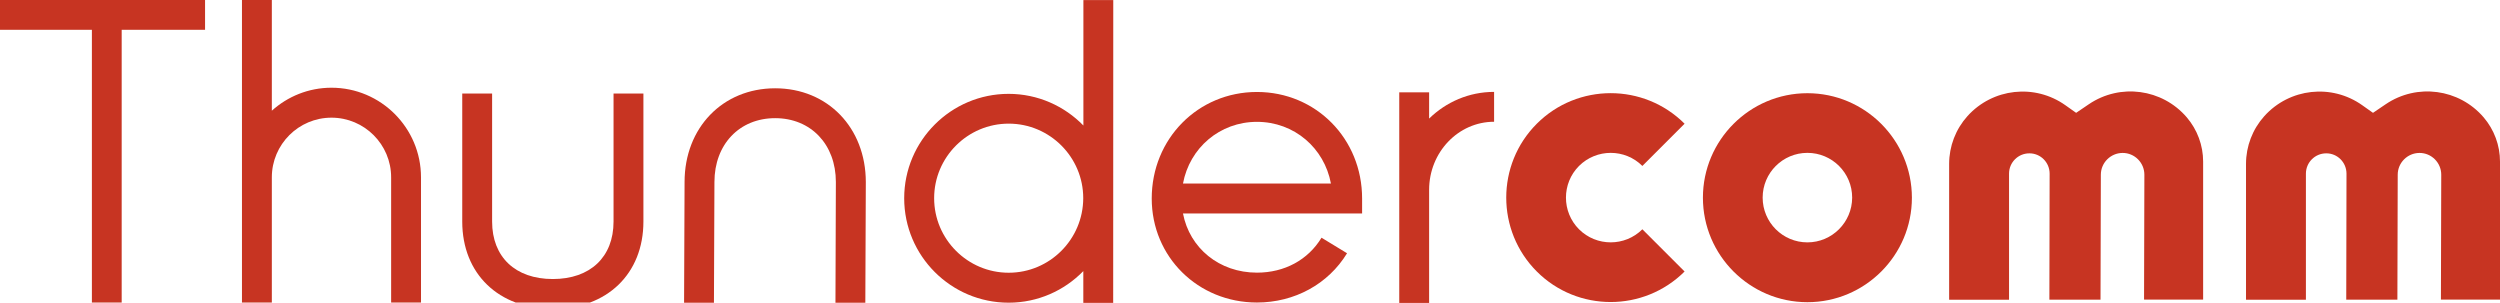 <svg xmlns="http://www.w3.org/2000/svg" xmlns:xlink="http://www.w3.org/1999/xlink" id="&#x56FE;&#x5C42;_1" x="0px" y="0px" viewBox="0 0 305.52 36.97" style="enable-background:new 0 0 305.52 36.97;" xml:space="preserve">
<style type="text/css">
	.st0{fill:#C73422;}
</style>
<g>
	<g>
		<path class="st0" d="M200.71,20.28l5.16-5.16c-4.98-4.98-13.08-4.98-18.06,0c-4.98,4.98-4.98,13.08,0,18.06    c2.49,2.49,5.76,3.73,9.03,3.73c3.27,0,6.54-1.25,9.03-3.73l-5.16-5.16c-2.13,2.13-5.61,2.13-7.74,0c-2.13-2.13-2.13-5.61,0-7.74    C195.11,18.15,198.58,18.15,200.71,20.28z"></path>
		<path class="st0" d="M220.88,11.39c-7.04,0-12.77,5.73-12.77,12.77c0,7.04,5.73,12.77,12.77,12.77c7.04,0,12.77-5.73,12.77-12.77    C233.64,17.11,227.91,11.39,220.88,11.39z M220.88,29.62c-3.02,0-5.47-2.45-5.47-5.47c0-3.02,2.45-5.47,5.47-5.47    c3.02,0,5.47,2.45,5.47,5.47C226.34,27.17,223.89,29.62,220.88,29.62z"></path>
		<path class="st0" d="M40.51,10.72c-2.8,0-5.36,1.07-7.29,2.81V0h-3.65v21.67v15.36V37h3.65v0.02V21.67c0-4.02,3.27-7.29,7.29-7.29    s7.29,3.27,7.29,7.29V37h3.65V21.67C51.45,15.63,46.54,10.72,40.51,10.72z"></path>
		<path class="st0" d="M153.61,11.24c-7.21,0-12.86,5.72-12.86,13.02c0,7.13,5.65,12.71,12.86,12.71c4.59,0,8.71-2.25,11.01-6.02    l-3.12-1.9c-1.65,2.72-4.53,4.27-7.89,4.27c-4.61,0-8.23-3-9.04-7.23h21.89v-1.82C166.47,16.96,160.82,11.24,153.61,11.24z     M144.57,22.43c0.81-4.35,4.49-7.54,9.04-7.54s8.23,3.19,9.04,7.54H144.57z"></path>
		<polygon class="st0" points="0,3.64 11.23,3.64 11.23,37 14.87,37 14.87,3.64 25.06,3.64 25.06,-0.01 0,-0.01   "></polygon>
		<path class="st0" d="M132.4,15.34c-2.32-2.38-5.56-3.87-9.14-3.87c-7.03,0-12.76,5.72-12.76,12.76s5.72,12.76,12.76,12.76    c3.58,0,6.81-1.48,9.13-3.86l0,3.88l3.65,0l0.01-37l-3.65,0L132.4,15.34z M123.27,33.33c-5.02,0-9.11-4.09-9.11-9.11    c0-5.02,4.09-9.11,9.11-9.11c5.02,0,9.11,4.09,9.11,9.11C132.37,29.24,128.29,33.33,123.27,33.33z"></path>
		<path class="st0" d="M174.65,11.28H171V23.2v13.82h3.65V23.2c0-4.59,3.56-8.32,7.94-8.32v-3.65c-3.07,0-5.87,1.24-7.94,3.26V11.28    z"></path>
		<path class="st0" d="M94.73,10.79c-6.41,0-11.07,4.82-11.07,11.45L83.6,37h3.65l0.06-14.76c0-4.59,3.05-7.8,7.42-7.8    s7.42,3.21,7.42,7.8L102.1,37h3.65l0.06-14.76C105.8,15.61,101.15,10.79,94.73,10.79z"></path>
		<path class="st0" d="M74.98,27.08c0,4.33-2.84,7.02-7.42,7.02c-4.58,0-7.42-2.69-7.42-7.02V11.43h-3.65v15.65    c0,6.38,4.45,10.67,11.07,10.67c6.62,0,11.07-4.29,11.07-10.67V11.43h-3.65V27.08z"></path>
	</g>
	<g>
		<path class="st0" d="M262.02,36.62l0.04-15.27c0-1.47-1.2-2.67-2.67-2.66l0,0c-1.46,0.01-2.65,1.2-2.65,2.66l-0.04,15.27h-6.25    l0.03-15.4c0-1.37-1.11-2.49-2.48-2.48l0,0c-1.37,0-2.48,1.11-2.48,2.48v15.41h-7.32V20.03c0-2.16,0.8-4.24,2.24-5.84v0    c3.08-3.42,8.23-3.99,11.98-1.32l1.3,0.92l1.55-1.05c3.82-2.59,8.97-1.9,11.97,1.6v0c1.29,1.51,2,3.43,2,5.41v16.86H262.02z"></path>
	</g>
	<g>
		<path class="st0" d="M298.3,36.62l0.04-15.27c0-1.47-1.2-2.67-2.67-2.66l0,0c-1.46,0.01-2.65,1.2-2.65,2.66l-0.04,15.27h-6.25    l0.03-15.4c0-1.37-1.11-2.49-2.48-2.48l0,0c-1.37,0-2.48,1.11-2.48,2.48v15.41h-7.32V20.03c0-2.16,0.8-4.24,2.24-5.84v0    c3.08-3.42,8.23-3.99,11.98-1.32l1.3,0.92l1.55-1.05c3.82-2.59,8.97-1.9,11.97,1.6l0,0c1.29,1.51,2,3.43,2,5.41v16.86H298.3z"></path>
	</g>
</g>
</svg>
